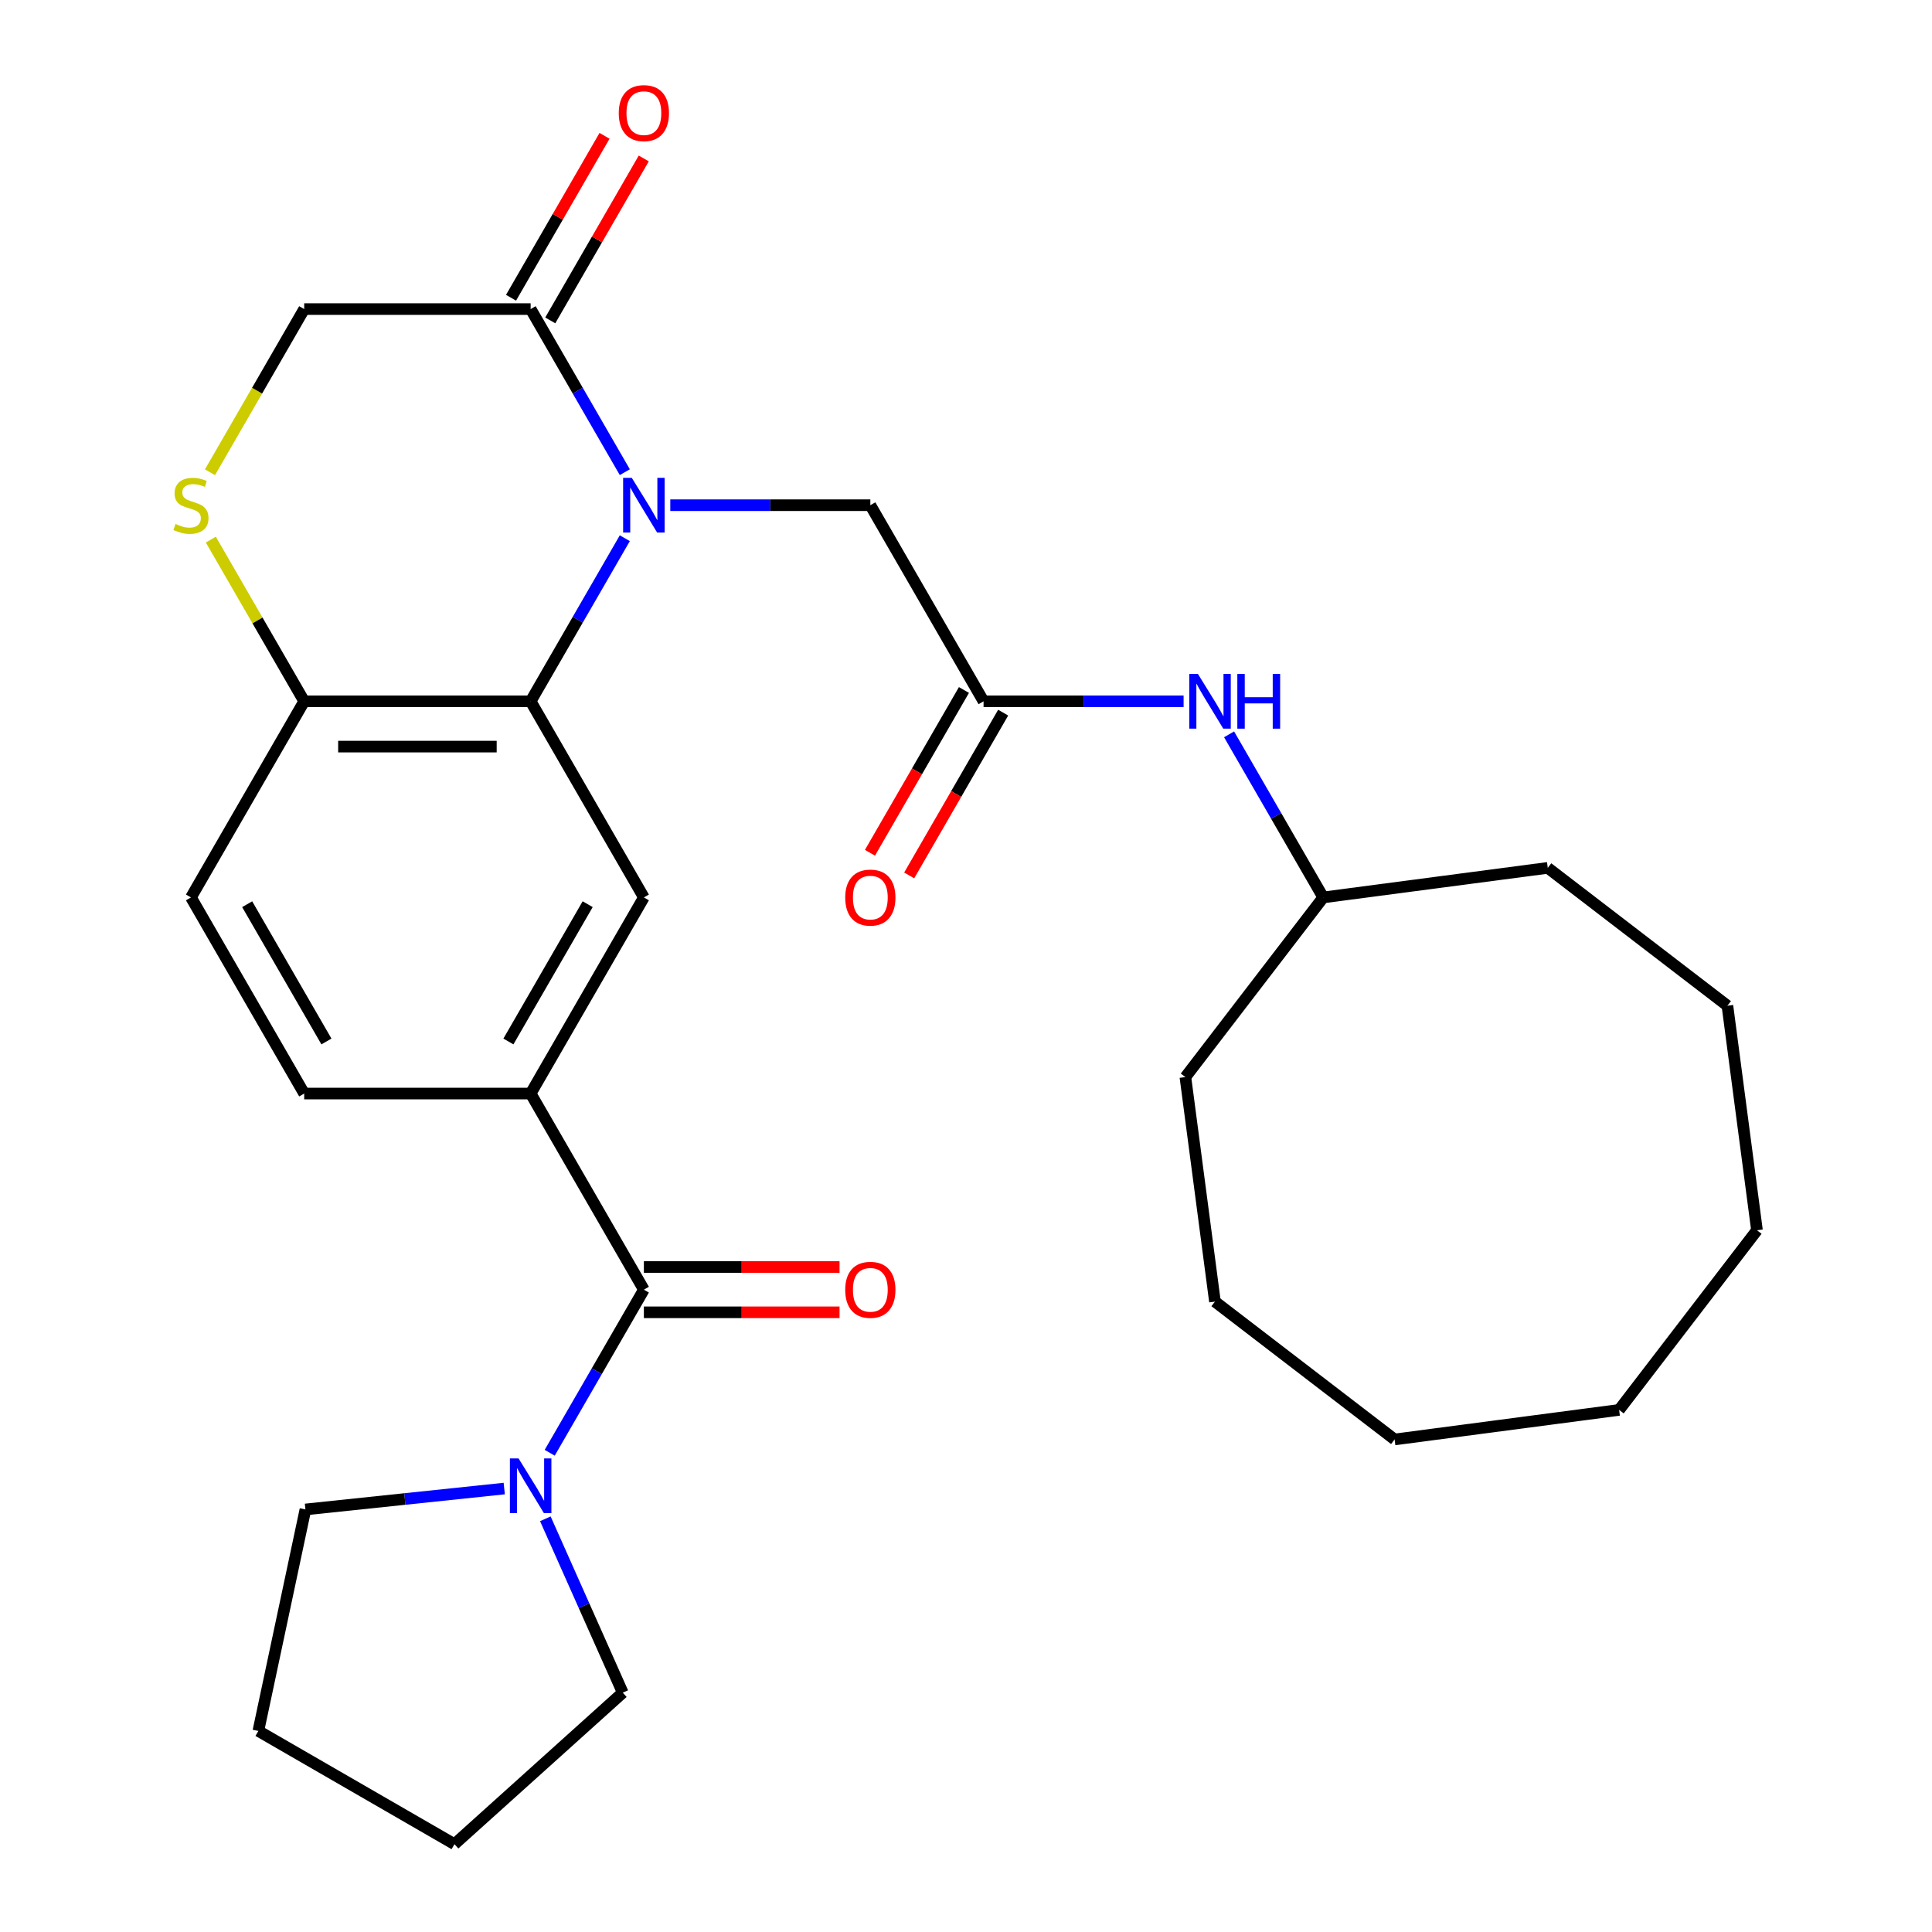 <?xml version='1.0' encoding='iso-8859-1'?>
<svg version='1.1' baseProfile='full'
              xmlns='http://www.w3.org/2000/svg'
                      xmlns:rdkit='http://www.rdkit.org/xml'
                      xmlns:xlink='http://www.w3.org/1999/xlink'
                  xml:space='preserve'
width='1000px' height='1000px' viewBox='0 0 1000 1000'>
<!-- END OF HEADER -->
<rect style='opacity:1.0;fill:#FFFFFF;stroke:none' width='1000' height='1000' x='0' y='0'> </rect>
<path class='bond-0' d='M 323.403,278.579 L 299.033,320.789' style='fill:none;fill-rule:evenodd;stroke:#0000FF;stroke-width:6px;stroke-linecap:butt;stroke-linejoin:miter;stroke-opacity:1' />
<path class='bond-0' d='M 299.033,320.789 L 274.663,362.998' style='fill:none;fill-rule:evenodd;stroke:#000000;stroke-width:6px;stroke-linecap:butt;stroke-linejoin:miter;stroke-opacity:1' />
<path class='bond-2' d='M 323.403,244.398 L 299.033,202.189' style='fill:none;fill-rule:evenodd;stroke:#0000FF;stroke-width:6px;stroke-linecap:butt;stroke-linejoin:miter;stroke-opacity:1' />
<path class='bond-2' d='M 299.033,202.189 L 274.663,159.979' style='fill:none;fill-rule:evenodd;stroke:#000000;stroke-width:6px;stroke-linecap:butt;stroke-linejoin:miter;stroke-opacity:1' />
<path class='bond-9' d='M 346.94,261.489 L 398.711,261.489' style='fill:none;fill-rule:evenodd;stroke:#0000FF;stroke-width:6px;stroke-linecap:butt;stroke-linejoin:miter;stroke-opacity:1' />
<path class='bond-9' d='M 398.711,261.489 L 450.483,261.489' style='fill:none;fill-rule:evenodd;stroke:#000000;stroke-width:6px;stroke-linecap:butt;stroke-linejoin:miter;stroke-opacity:1' />
<path class='bond-4' d='M 274.663,362.998 L 333.27,464.507' style='fill:none;fill-rule:evenodd;stroke:#000000;stroke-width:6px;stroke-linecap:butt;stroke-linejoin:miter;stroke-opacity:1' />
<path class='bond-8' d='M 274.663,362.998 L 157.45,362.998' style='fill:none;fill-rule:evenodd;stroke:#000000;stroke-width:6px;stroke-linecap:butt;stroke-linejoin:miter;stroke-opacity:1' />
<path class='bond-8' d='M 257.081,386.441 L 175.032,386.441' style='fill:none;fill-rule:evenodd;stroke:#000000;stroke-width:6px;stroke-linecap:butt;stroke-linejoin:miter;stroke-opacity:1' />
<path class='bond-1' d='M 333.27,667.526 L 274.663,566.017' style='fill:none;fill-rule:evenodd;stroke:#000000;stroke-width:6px;stroke-linecap:butt;stroke-linejoin:miter;stroke-opacity:1' />
<path class='bond-5' d='M 333.27,667.526 L 308.9,709.736' style='fill:none;fill-rule:evenodd;stroke:#000000;stroke-width:6px;stroke-linecap:butt;stroke-linejoin:miter;stroke-opacity:1' />
<path class='bond-5' d='M 308.9,709.736 L 284.53,751.945' style='fill:none;fill-rule:evenodd;stroke:#0000FF;stroke-width:6px;stroke-linecap:butt;stroke-linejoin:miter;stroke-opacity:1' />
<path class='bond-12' d='M 333.27,679.247 L 383.911,679.247' style='fill:none;fill-rule:evenodd;stroke:#000000;stroke-width:6px;stroke-linecap:butt;stroke-linejoin:miter;stroke-opacity:1' />
<path class='bond-12' d='M 383.911,679.247 L 434.552,679.247' style='fill:none;fill-rule:evenodd;stroke:#FF0000;stroke-width:6px;stroke-linecap:butt;stroke-linejoin:miter;stroke-opacity:1' />
<path class='bond-12' d='M 333.27,655.805 L 383.911,655.805' style='fill:none;fill-rule:evenodd;stroke:#000000;stroke-width:6px;stroke-linecap:butt;stroke-linejoin:miter;stroke-opacity:1' />
<path class='bond-12' d='M 383.911,655.805 L 434.552,655.805' style='fill:none;fill-rule:evenodd;stroke:#FF0000;stroke-width:6px;stroke-linecap:butt;stroke-linejoin:miter;stroke-opacity:1' />
<path class='bond-10' d='M 274.663,159.979 L 157.45,159.979' style='fill:none;fill-rule:evenodd;stroke:#000000;stroke-width:6px;stroke-linecap:butt;stroke-linejoin:miter;stroke-opacity:1' />
<path class='bond-13' d='M 284.814,165.84 L 309.011,123.931' style='fill:none;fill-rule:evenodd;stroke:#000000;stroke-width:6px;stroke-linecap:butt;stroke-linejoin:miter;stroke-opacity:1' />
<path class='bond-13' d='M 309.011,123.931 L 333.207,82.021' style='fill:none;fill-rule:evenodd;stroke:#FF0000;stroke-width:6px;stroke-linecap:butt;stroke-linejoin:miter;stroke-opacity:1' />
<path class='bond-13' d='M 264.512,154.119 L 288.709,112.209' style='fill:none;fill-rule:evenodd;stroke:#000000;stroke-width:6px;stroke-linecap:butt;stroke-linejoin:miter;stroke-opacity:1' />
<path class='bond-13' d='M 288.709,112.209 L 312.905,70.3' style='fill:none;fill-rule:evenodd;stroke:#FF0000;stroke-width:6px;stroke-linecap:butt;stroke-linejoin:miter;stroke-opacity:1' />
<path class='bond-3' d='M 274.663,566.017 L 333.27,464.507' style='fill:none;fill-rule:evenodd;stroke:#000000;stroke-width:6px;stroke-linecap:butt;stroke-linejoin:miter;stroke-opacity:1' />
<path class='bond-3' d='M 263.152,539.069 L 304.177,468.013' style='fill:none;fill-rule:evenodd;stroke:#000000;stroke-width:6px;stroke-linecap:butt;stroke-linejoin:miter;stroke-opacity:1' />
<path class='bond-30' d='M 274.663,566.017 L 157.45,566.017' style='fill:none;fill-rule:evenodd;stroke:#000000;stroke-width:6px;stroke-linecap:butt;stroke-linejoin:miter;stroke-opacity:1' />
<path class='bond-18' d='M 282.272,786.126 L 302.305,831.12' style='fill:none;fill-rule:evenodd;stroke:#0000FF;stroke-width:6px;stroke-linecap:butt;stroke-linejoin:miter;stroke-opacity:1' />
<path class='bond-18' d='M 302.305,831.12 L 322.338,876.115' style='fill:none;fill-rule:evenodd;stroke:#000000;stroke-width:6px;stroke-linecap:butt;stroke-linejoin:miter;stroke-opacity:1' />
<path class='bond-19' d='M 260.993,770.472 L 209.543,775.88' style='fill:none;fill-rule:evenodd;stroke:#0000FF;stroke-width:6px;stroke-linecap:butt;stroke-linejoin:miter;stroke-opacity:1' />
<path class='bond-19' d='M 209.543,775.88 L 158.092,781.288' style='fill:none;fill-rule:evenodd;stroke:#000000;stroke-width:6px;stroke-linecap:butt;stroke-linejoin:miter;stroke-opacity:1' />
<path class='bond-6' d='M 108.688,244.438 L 133.069,202.209' style='fill:none;fill-rule:evenodd;stroke:#CCCC00;stroke-width:6px;stroke-linecap:butt;stroke-linejoin:miter;stroke-opacity:1' />
<path class='bond-6' d='M 133.069,202.209 L 157.45,159.979' style='fill:none;fill-rule:evenodd;stroke:#000000;stroke-width:6px;stroke-linecap:butt;stroke-linejoin:miter;stroke-opacity:1' />
<path class='bond-29' d='M 109.127,279.299 L 133.289,321.149' style='fill:none;fill-rule:evenodd;stroke:#CCCC00;stroke-width:6px;stroke-linecap:butt;stroke-linejoin:miter;stroke-opacity:1' />
<path class='bond-29' d='M 133.289,321.149 L 157.45,362.998' style='fill:none;fill-rule:evenodd;stroke:#000000;stroke-width:6px;stroke-linecap:butt;stroke-linejoin:miter;stroke-opacity:1' />
<path class='bond-7' d='M 509.089,362.998 L 450.483,261.489' style='fill:none;fill-rule:evenodd;stroke:#000000;stroke-width:6px;stroke-linecap:butt;stroke-linejoin:miter;stroke-opacity:1' />
<path class='bond-11' d='M 509.089,362.998 L 560.86,362.998' style='fill:none;fill-rule:evenodd;stroke:#000000;stroke-width:6px;stroke-linecap:butt;stroke-linejoin:miter;stroke-opacity:1' />
<path class='bond-11' d='M 560.86,362.998 L 612.632,362.998' style='fill:none;fill-rule:evenodd;stroke:#0000FF;stroke-width:6px;stroke-linecap:butt;stroke-linejoin:miter;stroke-opacity:1' />
<path class='bond-15' d='M 498.938,357.137 L 474.615,399.267' style='fill:none;fill-rule:evenodd;stroke:#000000;stroke-width:6px;stroke-linecap:butt;stroke-linejoin:miter;stroke-opacity:1' />
<path class='bond-15' d='M 474.615,399.267 L 450.291,441.396' style='fill:none;fill-rule:evenodd;stroke:#FF0000;stroke-width:6px;stroke-linecap:butt;stroke-linejoin:miter;stroke-opacity:1' />
<path class='bond-15' d='M 519.24,368.859 L 494.916,410.988' style='fill:none;fill-rule:evenodd;stroke:#000000;stroke-width:6px;stroke-linecap:butt;stroke-linejoin:miter;stroke-opacity:1' />
<path class='bond-15' d='M 494.916,410.988 L 470.593,453.118' style='fill:none;fill-rule:evenodd;stroke:#FF0000;stroke-width:6px;stroke-linecap:butt;stroke-linejoin:miter;stroke-opacity:1' />
<path class='bond-16' d='M 157.45,362.998 L 98.844,464.507' style='fill:none;fill-rule:evenodd;stroke:#000000;stroke-width:6px;stroke-linecap:butt;stroke-linejoin:miter;stroke-opacity:1' />
<path class='bond-17' d='M 636.169,380.088 L 660.539,422.298' style='fill:none;fill-rule:evenodd;stroke:#0000FF;stroke-width:6px;stroke-linecap:butt;stroke-linejoin:miter;stroke-opacity:1' />
<path class='bond-17' d='M 660.539,422.298 L 684.908,464.507' style='fill:none;fill-rule:evenodd;stroke:#000000;stroke-width:6px;stroke-linecap:butt;stroke-linejoin:miter;stroke-opacity:1' />
<path class='bond-14' d='M 157.45,566.017 L 98.844,464.507' style='fill:none;fill-rule:evenodd;stroke:#000000;stroke-width:6px;stroke-linecap:butt;stroke-linejoin:miter;stroke-opacity:1' />
<path class='bond-14' d='M 168.961,539.069 L 127.937,468.013' style='fill:none;fill-rule:evenodd;stroke:#000000;stroke-width:6px;stroke-linecap:butt;stroke-linejoin:miter;stroke-opacity:1' />
<path class='bond-20' d='M 684.908,464.507 L 613.554,557.499' style='fill:none;fill-rule:evenodd;stroke:#000000;stroke-width:6px;stroke-linecap:butt;stroke-linejoin:miter;stroke-opacity:1' />
<path class='bond-21' d='M 684.908,464.507 L 801.118,449.208' style='fill:none;fill-rule:evenodd;stroke:#000000;stroke-width:6px;stroke-linecap:butt;stroke-linejoin:miter;stroke-opacity:1' />
<path class='bond-22' d='M 322.338,876.115 L 235.232,954.545' style='fill:none;fill-rule:evenodd;stroke:#000000;stroke-width:6px;stroke-linecap:butt;stroke-linejoin:miter;stroke-opacity:1' />
<path class='bond-23' d='M 158.092,781.288 L 133.723,895.939' style='fill:none;fill-rule:evenodd;stroke:#000000;stroke-width:6px;stroke-linecap:butt;stroke-linejoin:miter;stroke-opacity:1' />
<path class='bond-24' d='M 613.554,557.499 L 628.853,673.709' style='fill:none;fill-rule:evenodd;stroke:#000000;stroke-width:6px;stroke-linecap:butt;stroke-linejoin:miter;stroke-opacity:1' />
<path class='bond-25' d='M 801.118,449.208 L 894.11,520.563' style='fill:none;fill-rule:evenodd;stroke:#000000;stroke-width:6px;stroke-linecap:butt;stroke-linejoin:miter;stroke-opacity:1' />
<path class='bond-32' d='M 235.232,954.545 L 133.723,895.939' style='fill:none;fill-rule:evenodd;stroke:#000000;stroke-width:6px;stroke-linecap:butt;stroke-linejoin:miter;stroke-opacity:1' />
<path class='bond-28' d='M 628.853,673.709 L 721.844,745.063' style='fill:none;fill-rule:evenodd;stroke:#000000;stroke-width:6px;stroke-linecap:butt;stroke-linejoin:miter;stroke-opacity:1' />
<path class='bond-27' d='M 894.11,520.563 L 909.409,636.773' style='fill:none;fill-rule:evenodd;stroke:#000000;stroke-width:6px;stroke-linecap:butt;stroke-linejoin:miter;stroke-opacity:1' />
<path class='bond-26' d='M 838.054,729.764 L 909.409,636.773' style='fill:none;fill-rule:evenodd;stroke:#000000;stroke-width:6px;stroke-linecap:butt;stroke-linejoin:miter;stroke-opacity:1' />
<path class='bond-31' d='M 838.054,729.764 L 721.844,745.063' style='fill:none;fill-rule:evenodd;stroke:#000000;stroke-width:6px;stroke-linecap:butt;stroke-linejoin:miter;stroke-opacity:1' />
<path  class='atom-0' d='M 327.01 247.329
L 336.29 262.329
Q 337.21 263.809, 338.69 266.489
Q 340.17 269.169, 340.25 269.329
L 340.25 247.329
L 344.01 247.329
L 344.01 275.649
L 340.13 275.649
L 330.17 259.249
Q 329.01 257.329, 327.77 255.129
Q 326.57 252.929, 326.21 252.249
L 326.21 275.649
L 322.53 275.649
L 322.53 247.329
L 327.01 247.329
' fill='#0000FF'/>
<path  class='atom-6' d='M 268.403 754.875
L 277.683 769.875
Q 278.603 771.355, 280.083 774.035
Q 281.563 776.715, 281.643 776.875
L 281.643 754.875
L 285.403 754.875
L 285.403 783.195
L 281.523 783.195
L 271.563 766.795
Q 270.403 764.875, 269.163 762.675
Q 267.963 760.475, 267.603 759.795
L 267.603 783.195
L 263.923 783.195
L 263.923 754.875
L 268.403 754.875
' fill='#0000FF'/>
<path  class='atom-7' d='M 90.844 271.209
Q 91.164 271.329, 92.484 271.889
Q 93.804 272.449, 95.244 272.809
Q 96.724 273.129, 98.164 273.129
Q 100.844 273.129, 102.404 271.849
Q 103.964 270.529, 103.964 268.249
Q 103.964 266.689, 103.164 265.729
Q 102.404 264.769, 101.204 264.249
Q 100.004 263.729, 98.004 263.129
Q 95.484 262.369, 93.964 261.649
Q 92.484 260.929, 91.404 259.409
Q 90.364 257.889, 90.364 255.329
Q 90.364 251.769, 92.764 249.569
Q 95.204 247.369, 100.004 247.369
Q 103.284 247.369, 107.004 248.929
L 106.084 252.009
Q 102.684 250.609, 100.124 250.609
Q 97.364 250.609, 95.844 251.769
Q 94.324 252.889, 94.364 254.849
Q 94.364 256.369, 95.124 257.289
Q 95.924 258.209, 97.044 258.729
Q 98.204 259.249, 100.124 259.849
Q 102.684 260.649, 104.204 261.449
Q 105.724 262.249, 106.804 263.889
Q 107.924 265.489, 107.924 268.249
Q 107.924 272.169, 105.284 274.289
Q 102.684 276.369, 98.324 276.369
Q 95.804 276.369, 93.884 275.809
Q 92.004 275.289, 89.764 274.369
L 90.844 271.209
' fill='#CCCC00'/>
<path  class='atom-12' d='M 620.042 348.838
L 629.322 363.838
Q 630.242 365.318, 631.722 367.998
Q 633.202 370.678, 633.282 370.838
L 633.282 348.838
L 637.042 348.838
L 637.042 377.158
L 633.162 377.158
L 623.202 360.758
Q 622.042 358.838, 620.802 356.638
Q 619.602 354.438, 619.242 353.758
L 619.242 377.158
L 615.562 377.158
L 615.562 348.838
L 620.042 348.838
' fill='#0000FF'/>
<path  class='atom-12' d='M 640.442 348.838
L 644.282 348.838
L 644.282 360.878
L 658.762 360.878
L 658.762 348.838
L 662.602 348.838
L 662.602 377.158
L 658.762 377.158
L 658.762 364.078
L 644.282 364.078
L 644.282 377.158
L 640.442 377.158
L 640.442 348.838
' fill='#0000FF'/>
<path  class='atom-13' d='M 437.483 667.606
Q 437.483 660.806, 440.843 657.006
Q 444.203 653.206, 450.483 653.206
Q 456.763 653.206, 460.123 657.006
Q 463.483 660.806, 463.483 667.606
Q 463.483 674.486, 460.083 678.406
Q 456.683 682.286, 450.483 682.286
Q 444.243 682.286, 440.843 678.406
Q 437.483 674.526, 437.483 667.606
M 450.483 679.086
Q 454.803 679.086, 457.123 676.206
Q 459.483 673.286, 459.483 667.606
Q 459.483 662.046, 457.123 659.246
Q 454.803 656.406, 450.483 656.406
Q 446.163 656.406, 443.803 659.206
Q 441.483 662.006, 441.483 667.606
Q 441.483 673.326, 443.803 676.206
Q 446.163 679.086, 450.483 679.086
' fill='#FF0000'/>
<path  class='atom-14' d='M 320.27 58.55
Q 320.27 51.75, 323.63 47.95
Q 326.99 44.15, 333.27 44.15
Q 339.55 44.15, 342.91 47.95
Q 346.27 51.75, 346.27 58.55
Q 346.27 65.43, 342.87 69.35
Q 339.47 73.23, 333.27 73.23
Q 327.03 73.23, 323.63 69.35
Q 320.27 65.47, 320.27 58.55
M 333.27 70.03
Q 337.59 70.03, 339.91 67.15
Q 342.27 64.23, 342.27 58.55
Q 342.27 52.99, 339.91 50.19
Q 337.59 47.35, 333.27 47.35
Q 328.95 47.35, 326.59 50.15
Q 324.27 52.95, 324.27 58.55
Q 324.27 64.27, 326.59 67.15
Q 328.95 70.03, 333.27 70.03
' fill='#FF0000'/>
<path  class='atom-16' d='M 437.483 464.587
Q 437.483 457.787, 440.843 453.987
Q 444.203 450.187, 450.483 450.187
Q 456.763 450.187, 460.123 453.987
Q 463.483 457.787, 463.483 464.587
Q 463.483 471.467, 460.083 475.387
Q 456.683 479.267, 450.483 479.267
Q 444.243 479.267, 440.843 475.387
Q 437.483 471.507, 437.483 464.587
M 450.483 476.067
Q 454.803 476.067, 457.123 473.187
Q 459.483 470.267, 459.483 464.587
Q 459.483 459.027, 457.123 456.227
Q 454.803 453.387, 450.483 453.387
Q 446.163 453.387, 443.803 456.187
Q 441.483 458.987, 441.483 464.587
Q 441.483 470.307, 443.803 473.187
Q 446.163 476.067, 450.483 476.067
' fill='#FF0000'/>
</svg>
